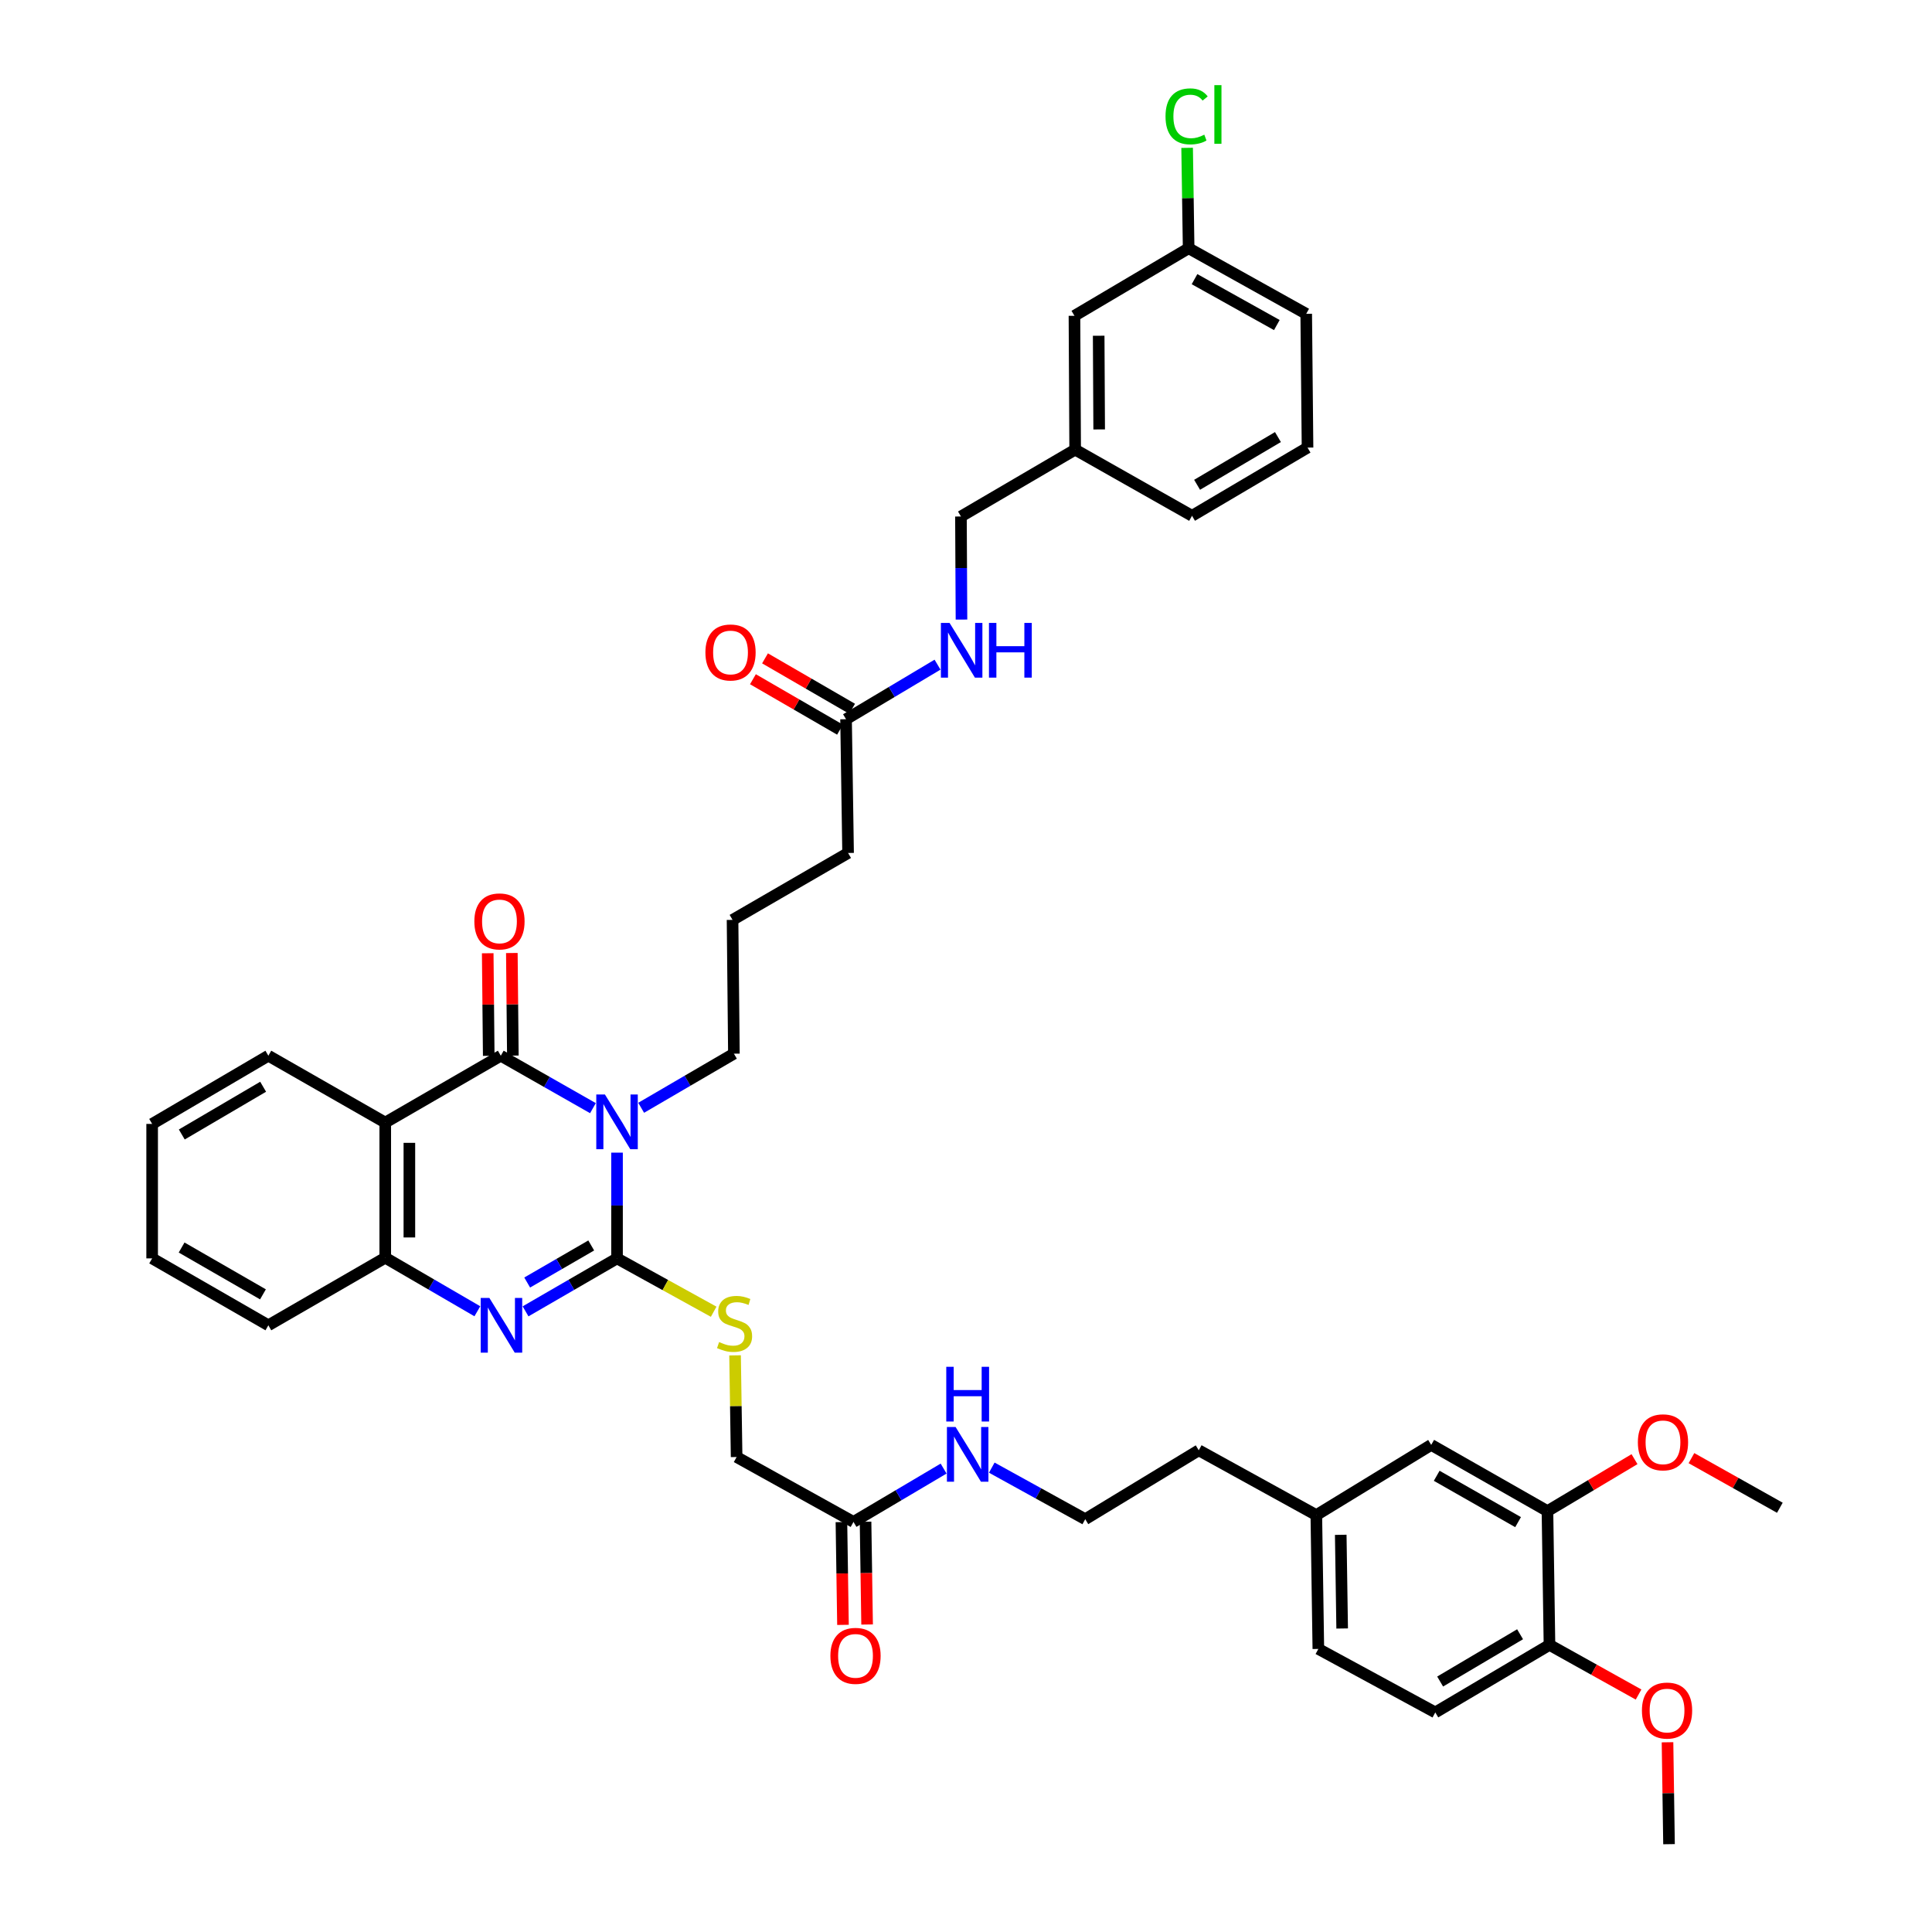 <?xml version='1.0' encoding='iso-8859-1'?>
<svg version='1.1' baseProfile='full'
              xmlns='http://www.w3.org/2000/svg'
                      xmlns:rdkit='http://www.rdkit.org/xml'
                      xmlns:xlink='http://www.w3.org/1999/xlink'
                  xml:space='preserve'
width='1000px' height='1000px' viewBox='0 0 1000 1000'>
<!-- END OF HEADER -->
<rect style='opacity:1.0;fill:#FFFFFF;stroke:none' width='1000' height='1000' x='0' y='0'> </rect>
<path class='bond-0' d='M 319.375,596.605 L 319.375,623.971' style='fill:none;fill-rule:evenodd;stroke:#0000FF;stroke-width:6px;stroke-linecap:butt;stroke-linejoin:miter;stroke-opacity:1' />
<path class='bond-0' d='M 319.375,623.971 L 319.375,651.337' style='fill:none;fill-rule:evenodd;stroke:#000000;stroke-width:6px;stroke-linecap:butt;stroke-linejoin:miter;stroke-opacity:1' />
<path class='bond-1' d='M 306.904,573.581 L 283.057,560.008' style='fill:none;fill-rule:evenodd;stroke:#0000FF;stroke-width:6px;stroke-linecap:butt;stroke-linejoin:miter;stroke-opacity:1' />
<path class='bond-1' d='M 283.057,560.008 L 259.211,546.435' style='fill:none;fill-rule:evenodd;stroke:#000000;stroke-width:6px;stroke-linecap:butt;stroke-linejoin:miter;stroke-opacity:1' />
<path class='bond-15' d='M 331.866,573.39 L 355.866,559.385' style='fill:none;fill-rule:evenodd;stroke:#0000FF;stroke-width:6px;stroke-linecap:butt;stroke-linejoin:miter;stroke-opacity:1' />
<path class='bond-15' d='M 355.866,559.385 L 379.865,545.38' style='fill:none;fill-rule:evenodd;stroke:#000000;stroke-width:6px;stroke-linecap:butt;stroke-linejoin:miter;stroke-opacity:1' />
<path class='bond-2' d='M 319.375,651.337 L 295.7,665.044' style='fill:none;fill-rule:evenodd;stroke:#000000;stroke-width:6px;stroke-linecap:butt;stroke-linejoin:miter;stroke-opacity:1' />
<path class='bond-2' d='M 295.7,665.044 L 272.025,678.751' style='fill:none;fill-rule:evenodd;stroke:#0000FF;stroke-width:6px;stroke-linecap:butt;stroke-linejoin:miter;stroke-opacity:1' />
<path class='bond-2' d='M 306.017,644.645 L 289.445,654.239' style='fill:none;fill-rule:evenodd;stroke:#000000;stroke-width:6px;stroke-linecap:butt;stroke-linejoin:miter;stroke-opacity:1' />
<path class='bond-2' d='M 289.445,654.239 L 272.872,663.834' style='fill:none;fill-rule:evenodd;stroke:#0000FF;stroke-width:6px;stroke-linecap:butt;stroke-linejoin:miter;stroke-opacity:1' />
<path class='bond-5' d='M 319.375,651.337 L 344.385,665.144' style='fill:none;fill-rule:evenodd;stroke:#000000;stroke-width:6px;stroke-linecap:butt;stroke-linejoin:miter;stroke-opacity:1' />
<path class='bond-5' d='M 344.385,665.144 L 369.395,678.951' style='fill:none;fill-rule:evenodd;stroke:#CCCC00;stroke-width:6px;stroke-linecap:butt;stroke-linejoin:miter;stroke-opacity:1' />
<path class='bond-3' d='M 259.211,546.435 L 199.407,581.039' style='fill:none;fill-rule:evenodd;stroke:#000000;stroke-width:6px;stroke-linecap:butt;stroke-linejoin:miter;stroke-opacity:1' />
<path class='bond-6' d='M 265.453,546.373 L 265.191,519.824' style='fill:none;fill-rule:evenodd;stroke:#000000;stroke-width:6px;stroke-linecap:butt;stroke-linejoin:miter;stroke-opacity:1' />
<path class='bond-6' d='M 265.191,519.824 L 264.929,493.275' style='fill:none;fill-rule:evenodd;stroke:#FF0000;stroke-width:6px;stroke-linecap:butt;stroke-linejoin:miter;stroke-opacity:1' />
<path class='bond-6' d='M 252.968,546.496 L 252.706,519.947' style='fill:none;fill-rule:evenodd;stroke:#000000;stroke-width:6px;stroke-linecap:butt;stroke-linejoin:miter;stroke-opacity:1' />
<path class='bond-6' d='M 252.706,519.947 L 252.444,493.399' style='fill:none;fill-rule:evenodd;stroke:#FF0000;stroke-width:6px;stroke-linecap:butt;stroke-linejoin:miter;stroke-opacity:1' />
<path class='bond-41' d='M 247.078,678.714 L 223.242,664.856' style='fill:none;fill-rule:evenodd;stroke:#0000FF;stroke-width:6px;stroke-linecap:butt;stroke-linejoin:miter;stroke-opacity:1' />
<path class='bond-41' d='M 223.242,664.856 L 199.407,650.998' style='fill:none;fill-rule:evenodd;stroke:#000000;stroke-width:6px;stroke-linecap:butt;stroke-linejoin:miter;stroke-opacity:1' />
<path class='bond-4' d='M 199.407,581.039 L 199.407,650.998' style='fill:none;fill-rule:evenodd;stroke:#000000;stroke-width:6px;stroke-linecap:butt;stroke-linejoin:miter;stroke-opacity:1' />
<path class='bond-4' d='M 211.892,591.533 L 211.892,640.504' style='fill:none;fill-rule:evenodd;stroke:#000000;stroke-width:6px;stroke-linecap:butt;stroke-linejoin:miter;stroke-opacity:1' />
<path class='bond-21' d='M 199.407,581.039 L 138.903,546.435' style='fill:none;fill-rule:evenodd;stroke:#000000;stroke-width:6px;stroke-linecap:butt;stroke-linejoin:miter;stroke-opacity:1' />
<path class='bond-30' d='M 199.407,650.998 L 138.903,685.97' style='fill:none;fill-rule:evenodd;stroke:#000000;stroke-width:6px;stroke-linecap:butt;stroke-linejoin:miter;stroke-opacity:1' />
<path class='bond-16' d='M 380.467,701.533 L 380.87,727.843' style='fill:none;fill-rule:evenodd;stroke:#CCCC00;stroke-width:6px;stroke-linecap:butt;stroke-linejoin:miter;stroke-opacity:1' />
<path class='bond-16' d='M 380.87,727.843 L 381.273,754.152' style='fill:none;fill-rule:evenodd;stroke:#000000;stroke-width:6px;stroke-linecap:butt;stroke-linejoin:miter;stroke-opacity:1' />
<path class='bond-7' d='M 800.961,782.147 L 740.789,747.875' style='fill:none;fill-rule:evenodd;stroke:#000000;stroke-width:6px;stroke-linecap:butt;stroke-linejoin:miter;stroke-opacity:1' />
<path class='bond-7' d='M 785.756,787.855 L 743.636,763.865' style='fill:none;fill-rule:evenodd;stroke:#000000;stroke-width:6px;stroke-linecap:butt;stroke-linejoin:miter;stroke-opacity:1' />
<path class='bond-26' d='M 800.961,782.147 L 823.489,768.702' style='fill:none;fill-rule:evenodd;stroke:#000000;stroke-width:6px;stroke-linecap:butt;stroke-linejoin:miter;stroke-opacity:1' />
<path class='bond-26' d='M 823.489,768.702 L 846.017,755.257' style='fill:none;fill-rule:evenodd;stroke:#FF0000;stroke-width:6px;stroke-linecap:butt;stroke-linejoin:miter;stroke-opacity:1' />
<path class='bond-44' d='M 800.961,782.147 L 802.008,851.391' style='fill:none;fill-rule:evenodd;stroke:#000000;stroke-width:6px;stroke-linecap:butt;stroke-linejoin:miter;stroke-opacity:1' />
<path class='bond-8' d='M 441.764,787.737 L 381.273,754.152' style='fill:none;fill-rule:evenodd;stroke:#000000;stroke-width:6px;stroke-linecap:butt;stroke-linejoin:miter;stroke-opacity:1' />
<path class='bond-13' d='M 435.522,787.832 L 435.924,814.431' style='fill:none;fill-rule:evenodd;stroke:#000000;stroke-width:6px;stroke-linecap:butt;stroke-linejoin:miter;stroke-opacity:1' />
<path class='bond-13' d='M 435.924,814.431 L 436.327,841.031' style='fill:none;fill-rule:evenodd;stroke:#FF0000;stroke-width:6px;stroke-linecap:butt;stroke-linejoin:miter;stroke-opacity:1' />
<path class='bond-13' d='M 448.006,787.643 L 448.408,814.243' style='fill:none;fill-rule:evenodd;stroke:#000000;stroke-width:6px;stroke-linecap:butt;stroke-linejoin:miter;stroke-opacity:1' />
<path class='bond-13' d='M 448.408,814.243 L 448.81,840.842' style='fill:none;fill-rule:evenodd;stroke:#FF0000;stroke-width:6px;stroke-linecap:butt;stroke-linejoin:miter;stroke-opacity:1' />
<path class='bond-18' d='M 441.764,787.737 L 465.087,773.937' style='fill:none;fill-rule:evenodd;stroke:#000000;stroke-width:6px;stroke-linecap:butt;stroke-linejoin:miter;stroke-opacity:1' />
<path class='bond-18' d='M 465.087,773.937 L 488.41,760.136' style='fill:none;fill-rule:evenodd;stroke:#0000FF;stroke-width:6px;stroke-linecap:butt;stroke-linejoin:miter;stroke-opacity:1' />
<path class='bond-9' d='M 437.914,372.267 L 438.969,441.497' style='fill:none;fill-rule:evenodd;stroke:#000000;stroke-width:6px;stroke-linecap:butt;stroke-linejoin:miter;stroke-opacity:1' />
<path class='bond-11' d='M 437.914,372.267 L 461.589,358.146' style='fill:none;fill-rule:evenodd;stroke:#000000;stroke-width:6px;stroke-linecap:butt;stroke-linejoin:miter;stroke-opacity:1' />
<path class='bond-11' d='M 461.589,358.146 L 485.264,344.025' style='fill:none;fill-rule:evenodd;stroke:#0000FF;stroke-width:6px;stroke-linecap:butt;stroke-linejoin:miter;stroke-opacity:1' />
<path class='bond-14' d='M 441.043,366.865 L 418.508,353.814' style='fill:none;fill-rule:evenodd;stroke:#000000;stroke-width:6px;stroke-linecap:butt;stroke-linejoin:miter;stroke-opacity:1' />
<path class='bond-14' d='M 418.508,353.814 L 395.974,340.763' style='fill:none;fill-rule:evenodd;stroke:#FF0000;stroke-width:6px;stroke-linecap:butt;stroke-linejoin:miter;stroke-opacity:1' />
<path class='bond-14' d='M 434.786,377.669 L 412.251,364.618' style='fill:none;fill-rule:evenodd;stroke:#000000;stroke-width:6px;stroke-linecap:butt;stroke-linejoin:miter;stroke-opacity:1' />
<path class='bond-14' d='M 412.251,364.618 L 389.716,351.567' style='fill:none;fill-rule:evenodd;stroke:#FF0000;stroke-width:6px;stroke-linecap:butt;stroke-linejoin:miter;stroke-opacity:1' />
<path class='bond-10' d='M 802.008,851.391 L 742.905,886.349' style='fill:none;fill-rule:evenodd;stroke:#000000;stroke-width:6px;stroke-linecap:butt;stroke-linejoin:miter;stroke-opacity:1' />
<path class='bond-10' d='M 786.787,845.888 L 745.414,870.359' style='fill:none;fill-rule:evenodd;stroke:#000000;stroke-width:6px;stroke-linecap:butt;stroke-linejoin:miter;stroke-opacity:1' />
<path class='bond-28' d='M 802.008,851.391 L 825.063,864.239' style='fill:none;fill-rule:evenodd;stroke:#000000;stroke-width:6px;stroke-linecap:butt;stroke-linejoin:miter;stroke-opacity:1' />
<path class='bond-28' d='M 825.063,864.239 L 848.118,877.086' style='fill:none;fill-rule:evenodd;stroke:#FF0000;stroke-width:6px;stroke-linecap:butt;stroke-linejoin:miter;stroke-opacity:1' />
<path class='bond-20' d='M 497.663,320.689 L 497.524,294.013' style='fill:none;fill-rule:evenodd;stroke:#0000FF;stroke-width:6px;stroke-linecap:butt;stroke-linejoin:miter;stroke-opacity:1' />
<path class='bond-20' d='M 497.524,294.013 L 497.385,267.337' style='fill:none;fill-rule:evenodd;stroke:#000000;stroke-width:6px;stroke-linecap:butt;stroke-linejoin:miter;stroke-opacity:1' />
<path class='bond-12' d='M 740.789,747.875 L 681.326,784.214' style='fill:none;fill-rule:evenodd;stroke:#000000;stroke-width:6px;stroke-linecap:butt;stroke-linejoin:miter;stroke-opacity:1' />
<path class='bond-31' d='M 379.865,545.38 L 379.165,476.136' style='fill:none;fill-rule:evenodd;stroke:#000000;stroke-width:6px;stroke-linecap:butt;stroke-linejoin:miter;stroke-opacity:1' />
<path class='bond-17' d='M 742.905,886.349 L 682.373,853.485' style='fill:none;fill-rule:evenodd;stroke:#000000;stroke-width:6px;stroke-linecap:butt;stroke-linejoin:miter;stroke-opacity:1' />
<path class='bond-29' d='M 513.344,759.647 L 537.531,772.988' style='fill:none;fill-rule:evenodd;stroke:#0000FF;stroke-width:6px;stroke-linecap:butt;stroke-linejoin:miter;stroke-opacity:1' />
<path class='bond-29' d='M 537.531,772.988 L 561.718,786.329' style='fill:none;fill-rule:evenodd;stroke:#000000;stroke-width:6px;stroke-linecap:butt;stroke-linejoin:miter;stroke-opacity:1' />
<path class='bond-19' d='M 681.326,784.214 L 620.474,750.67' style='fill:none;fill-rule:evenodd;stroke:#000000;stroke-width:6px;stroke-linecap:butt;stroke-linejoin:miter;stroke-opacity:1' />
<path class='bond-25' d='M 681.326,784.214 L 682.373,853.485' style='fill:none;fill-rule:evenodd;stroke:#000000;stroke-width:6px;stroke-linecap:butt;stroke-linejoin:miter;stroke-opacity:1' />
<path class='bond-25' d='M 693.966,794.416 L 694.7,842.906' style='fill:none;fill-rule:evenodd;stroke:#000000;stroke-width:6px;stroke-linecap:butt;stroke-linejoin:miter;stroke-opacity:1' />
<path class='bond-24' d='M 497.385,267.337 L 556.502,232.732' style='fill:none;fill-rule:evenodd;stroke:#000000;stroke-width:6px;stroke-linecap:butt;stroke-linejoin:miter;stroke-opacity:1' />
<path class='bond-39' d='M 138.903,546.435 L 78.752,581.74' style='fill:none;fill-rule:evenodd;stroke:#000000;stroke-width:6px;stroke-linecap:butt;stroke-linejoin:miter;stroke-opacity:1' />
<path class='bond-39' d='M 136.2,562.498 L 94.094,587.211' style='fill:none;fill-rule:evenodd;stroke:#000000;stroke-width:6px;stroke-linecap:butt;stroke-linejoin:miter;stroke-opacity:1' />
<path class='bond-22' d='M 556.134,163.454 L 556.502,232.732' style='fill:none;fill-rule:evenodd;stroke:#000000;stroke-width:6px;stroke-linecap:butt;stroke-linejoin:miter;stroke-opacity:1' />
<path class='bond-22' d='M 568.675,173.779 L 568.932,222.274' style='fill:none;fill-rule:evenodd;stroke:#000000;stroke-width:6px;stroke-linecap:butt;stroke-linejoin:miter;stroke-opacity:1' />
<path class='bond-23' d='M 556.134,163.454 L 615.238,128.495' style='fill:none;fill-rule:evenodd;stroke:#000000;stroke-width:6px;stroke-linecap:butt;stroke-linejoin:miter;stroke-opacity:1' />
<path class='bond-27' d='M 615.238,128.495 L 614.845,102.509' style='fill:none;fill-rule:evenodd;stroke:#000000;stroke-width:6px;stroke-linecap:butt;stroke-linejoin:miter;stroke-opacity:1' />
<path class='bond-27' d='M 614.845,102.509 L 614.452,76.523' style='fill:none;fill-rule:evenodd;stroke:#00CC00;stroke-width:6px;stroke-linecap:butt;stroke-linejoin:miter;stroke-opacity:1' />
<path class='bond-43' d='M 615.238,128.495 L 676.096,162.434' style='fill:none;fill-rule:evenodd;stroke:#000000;stroke-width:6px;stroke-linecap:butt;stroke-linejoin:miter;stroke-opacity:1' />
<path class='bond-43' d='M 618.285,144.49 L 660.886,168.247' style='fill:none;fill-rule:evenodd;stroke:#000000;stroke-width:6px;stroke-linecap:butt;stroke-linejoin:miter;stroke-opacity:1' />
<path class='bond-36' d='M 556.502,232.732 L 616.993,266.976' style='fill:none;fill-rule:evenodd;stroke:#000000;stroke-width:6px;stroke-linecap:butt;stroke-linejoin:miter;stroke-opacity:1' />
<path class='bond-37' d='M 875.492,754.73 L 898.37,767.571' style='fill:none;fill-rule:evenodd;stroke:#FF0000;stroke-width:6px;stroke-linecap:butt;stroke-linejoin:miter;stroke-opacity:1' />
<path class='bond-37' d='M 898.37,767.571 L 921.248,780.413' style='fill:none;fill-rule:evenodd;stroke:#000000;stroke-width:6px;stroke-linecap:butt;stroke-linejoin:miter;stroke-opacity:1' />
<path class='bond-38' d='M 863.102,901.793 L 863.49,928.169' style='fill:none;fill-rule:evenodd;stroke:#FF0000;stroke-width:6px;stroke-linecap:butt;stroke-linejoin:miter;stroke-opacity:1' />
<path class='bond-38' d='M 863.49,928.169 L 863.879,954.545' style='fill:none;fill-rule:evenodd;stroke:#000000;stroke-width:6px;stroke-linecap:butt;stroke-linejoin:miter;stroke-opacity:1' />
<path class='bond-34' d='M 561.718,786.329 L 620.474,750.67' style='fill:none;fill-rule:evenodd;stroke:#000000;stroke-width:6px;stroke-linecap:butt;stroke-linejoin:miter;stroke-opacity:1' />
<path class='bond-42' d='M 138.903,685.97 L 78.752,651.337' style='fill:none;fill-rule:evenodd;stroke:#000000;stroke-width:6px;stroke-linecap:butt;stroke-linejoin:miter;stroke-opacity:1' />
<path class='bond-42' d='M 136.11,669.955 L 94.004,645.712' style='fill:none;fill-rule:evenodd;stroke:#000000;stroke-width:6px;stroke-linecap:butt;stroke-linejoin:miter;stroke-opacity:1' />
<path class='bond-32' d='M 379.165,476.136 L 438.969,441.497' style='fill:none;fill-rule:evenodd;stroke:#000000;stroke-width:6px;stroke-linecap:butt;stroke-linejoin:miter;stroke-opacity:1' />
<path class='bond-33' d='M 676.775,231.678 L 616.993,266.976' style='fill:none;fill-rule:evenodd;stroke:#000000;stroke-width:6px;stroke-linecap:butt;stroke-linejoin:miter;stroke-opacity:1' />
<path class='bond-33' d='M 661.46,226.222 L 619.612,250.93' style='fill:none;fill-rule:evenodd;stroke:#000000;stroke-width:6px;stroke-linecap:butt;stroke-linejoin:miter;stroke-opacity:1' />
<path class='bond-35' d='M 676.775,231.678 L 676.096,162.434' style='fill:none;fill-rule:evenodd;stroke:#000000;stroke-width:6px;stroke-linecap:butt;stroke-linejoin:miter;stroke-opacity:1' />
<path class='bond-40' d='M 78.752,581.74 L 78.752,651.337' style='fill:none;fill-rule:evenodd;stroke:#000000;stroke-width:6px;stroke-linecap:butt;stroke-linejoin:miter;stroke-opacity:1' />
<path  class='atom-0' d='M 313.115 566.519
L 322.395 581.519
Q 323.315 582.999, 324.795 585.679
Q 326.275 588.359, 326.355 588.519
L 326.355 566.519
L 330.115 566.519
L 330.115 594.839
L 326.235 594.839
L 316.275 578.439
Q 315.115 576.519, 313.875 574.319
Q 312.675 572.119, 312.315 571.439
L 312.315 594.839
L 308.635 594.839
L 308.635 566.519
L 313.115 566.519
' fill='#0000FF'/>
<path  class='atom-3' d='M 253.297 671.81
L 262.577 686.81
Q 263.497 688.29, 264.977 690.97
Q 266.457 693.65, 266.537 693.81
L 266.537 671.81
L 270.297 671.81
L 270.297 700.13
L 266.417 700.13
L 256.457 683.73
Q 255.297 681.81, 254.057 679.61
Q 252.857 677.41, 252.497 676.73
L 252.497 700.13
L 248.817 700.13
L 248.817 671.81
L 253.297 671.81
' fill='#0000FF'/>
<path  class='atom-6' d='M 372.212 694.642
Q 372.532 694.762, 373.852 695.322
Q 375.172 695.882, 376.612 696.242
Q 378.092 696.562, 379.532 696.562
Q 382.212 696.562, 383.772 695.282
Q 385.332 693.962, 385.332 691.682
Q 385.332 690.122, 384.532 689.162
Q 383.772 688.202, 382.572 687.682
Q 381.372 687.162, 379.372 686.562
Q 376.852 685.802, 375.332 685.082
Q 373.852 684.362, 372.772 682.842
Q 371.732 681.322, 371.732 678.762
Q 371.732 675.202, 374.132 673.002
Q 376.572 670.802, 381.372 670.802
Q 384.652 670.802, 388.372 672.362
L 387.452 675.442
Q 384.052 674.042, 381.492 674.042
Q 378.732 674.042, 377.212 675.202
Q 375.692 676.322, 375.732 678.282
Q 375.732 679.802, 376.492 680.722
Q 377.292 681.642, 378.412 682.162
Q 379.572 682.682, 381.492 683.282
Q 384.052 684.082, 385.572 684.882
Q 387.092 685.682, 388.172 687.322
Q 389.292 688.922, 389.292 691.682
Q 389.292 695.602, 386.652 697.722
Q 384.052 699.802, 379.692 699.802
Q 377.172 699.802, 375.252 699.242
Q 373.372 698.722, 371.132 697.802
L 372.212 694.642
' fill='#CCCC00'/>
<path  class='atom-7' d='M 245.524 476.917
Q 245.524 470.117, 248.884 466.317
Q 252.244 462.517, 258.524 462.517
Q 264.804 462.517, 268.164 466.317
Q 271.524 470.117, 271.524 476.917
Q 271.524 483.797, 268.124 487.717
Q 264.724 491.597, 258.524 491.597
Q 252.284 491.597, 248.884 487.717
Q 245.524 483.837, 245.524 476.917
M 258.524 488.397
Q 262.844 488.397, 265.164 485.517
Q 267.524 482.597, 267.524 476.917
Q 267.524 471.357, 265.164 468.557
Q 262.844 465.717, 258.524 465.717
Q 254.204 465.717, 251.844 468.517
Q 249.524 471.317, 249.524 476.917
Q 249.524 482.637, 251.844 485.517
Q 254.204 488.397, 258.524 488.397
' fill='#FF0000'/>
<path  class='atom-12' d='M 491.486 322.421
L 500.766 337.421
Q 501.686 338.901, 503.166 341.581
Q 504.646 344.261, 504.726 344.421
L 504.726 322.421
L 508.486 322.421
L 508.486 350.741
L 504.606 350.741
L 494.646 334.341
Q 493.486 332.421, 492.246 330.221
Q 491.046 328.021, 490.686 327.341
L 490.686 350.741
L 487.006 350.741
L 487.006 322.421
L 491.486 322.421
' fill='#0000FF'/>
<path  class='atom-12' d='M 511.886 322.421
L 515.726 322.421
L 515.726 334.461
L 530.206 334.461
L 530.206 322.421
L 534.046 322.421
L 534.046 350.741
L 530.206 350.741
L 530.206 337.661
L 515.726 337.661
L 515.726 350.741
L 511.886 350.741
L 511.886 322.421
' fill='#0000FF'/>
<path  class='atom-14' d='M 429.811 857.068
Q 429.811 850.268, 433.171 846.468
Q 436.531 842.668, 442.811 842.668
Q 449.091 842.668, 452.451 846.468
Q 455.811 850.268, 455.811 857.068
Q 455.811 863.948, 452.411 867.868
Q 449.011 871.748, 442.811 871.748
Q 436.571 871.748, 433.171 867.868
Q 429.811 863.988, 429.811 857.068
M 442.811 868.548
Q 447.131 868.548, 449.451 865.668
Q 451.811 862.748, 451.811 857.068
Q 451.811 851.508, 449.451 848.708
Q 447.131 845.868, 442.811 845.868
Q 438.491 845.868, 436.131 848.668
Q 433.811 851.468, 433.811 857.068
Q 433.811 862.788, 436.131 865.668
Q 438.491 868.548, 442.811 868.548
' fill='#FF0000'/>
<path  class='atom-15' d='M 365.117 337.715
Q 365.117 330.915, 368.477 327.115
Q 371.837 323.315, 378.117 323.315
Q 384.397 323.315, 387.757 327.115
Q 391.117 330.915, 391.117 337.715
Q 391.117 344.595, 387.717 348.515
Q 384.317 352.395, 378.117 352.395
Q 371.877 352.395, 368.477 348.515
Q 365.117 344.635, 365.117 337.715
M 378.117 349.195
Q 382.437 349.195, 384.757 346.315
Q 387.117 343.395, 387.117 337.715
Q 387.117 332.155, 384.757 329.355
Q 382.437 326.515, 378.117 326.515
Q 373.797 326.515, 371.437 329.315
Q 369.117 332.115, 369.117 337.715
Q 369.117 343.435, 371.437 346.315
Q 373.797 349.195, 378.117 349.195
' fill='#FF0000'/>
<path  class='atom-19' d='M 494.607 738.605
L 503.887 753.605
Q 504.807 755.085, 506.287 757.765
Q 507.767 760.445, 507.847 760.605
L 507.847 738.605
L 511.607 738.605
L 511.607 766.925
L 507.727 766.925
L 497.767 750.525
Q 496.607 748.605, 495.367 746.405
Q 494.167 744.205, 493.807 743.525
L 493.807 766.925
L 490.127 766.925
L 490.127 738.605
L 494.607 738.605
' fill='#0000FF'/>
<path  class='atom-19' d='M 489.787 707.453
L 493.627 707.453
L 493.627 719.493
L 508.107 719.493
L 508.107 707.453
L 511.947 707.453
L 511.947 735.773
L 508.107 735.773
L 508.107 722.693
L 493.627 722.693
L 493.627 735.773
L 489.787 735.773
L 489.787 707.453
' fill='#0000FF'/>
<path  class='atom-27' d='M 847.758 746.54
Q 847.758 739.74, 851.118 735.94
Q 854.478 732.14, 860.758 732.14
Q 867.038 732.14, 870.398 735.94
Q 873.758 739.74, 873.758 746.54
Q 873.758 753.42, 870.358 757.34
Q 866.958 761.22, 860.758 761.22
Q 854.518 761.22, 851.118 757.34
Q 847.758 753.46, 847.758 746.54
M 860.758 758.02
Q 865.078 758.02, 867.398 755.14
Q 869.758 752.22, 869.758 746.54
Q 869.758 740.98, 867.398 738.18
Q 865.078 735.34, 860.758 735.34
Q 856.438 735.34, 854.078 738.14
Q 851.758 740.94, 851.758 746.54
Q 851.758 752.26, 854.078 755.14
Q 856.438 758.02, 860.758 758.02
' fill='#FF0000'/>
<path  class='atom-28' d='M 603.27 60.231
Q 603.27 53.191, 606.55 49.511
Q 609.87 45.791, 616.15 45.791
Q 621.99 45.791, 625.11 49.911
L 622.47 52.071
Q 620.19 49.071, 616.15 49.071
Q 611.87 49.071, 609.59 51.951
Q 607.35 54.791, 607.35 60.231
Q 607.35 65.831, 609.67 68.711
Q 612.03 71.591, 616.59 71.591
Q 619.71 71.591, 623.35 69.711
L 624.47 72.711
Q 622.99 73.671, 620.75 74.231
Q 618.51 74.791, 616.03 74.791
Q 609.87 74.791, 606.55 71.031
Q 603.27 67.271, 603.27 60.231
' fill='#00CC00'/>
<path  class='atom-28' d='M 628.55 44.071
L 632.23 44.071
L 632.23 74.431
L 628.55 74.431
L 628.55 44.071
' fill='#00CC00'/>
<path  class='atom-29' d='M 849.859 885.382
Q 849.859 878.582, 853.219 874.782
Q 856.579 870.982, 862.859 870.982
Q 869.139 870.982, 872.499 874.782
Q 875.859 878.582, 875.859 885.382
Q 875.859 892.262, 872.459 896.182
Q 869.059 900.062, 862.859 900.062
Q 856.619 900.062, 853.219 896.182
Q 849.859 892.302, 849.859 885.382
M 862.859 896.862
Q 867.179 896.862, 869.499 893.982
Q 871.859 891.062, 871.859 885.382
Q 871.859 879.822, 869.499 877.022
Q 867.179 874.182, 862.859 874.182
Q 858.539 874.182, 856.179 876.982
Q 853.859 879.782, 853.859 885.382
Q 853.859 891.102, 856.179 893.982
Q 858.539 896.862, 862.859 896.862
' fill='#FF0000'/>
</svg>
